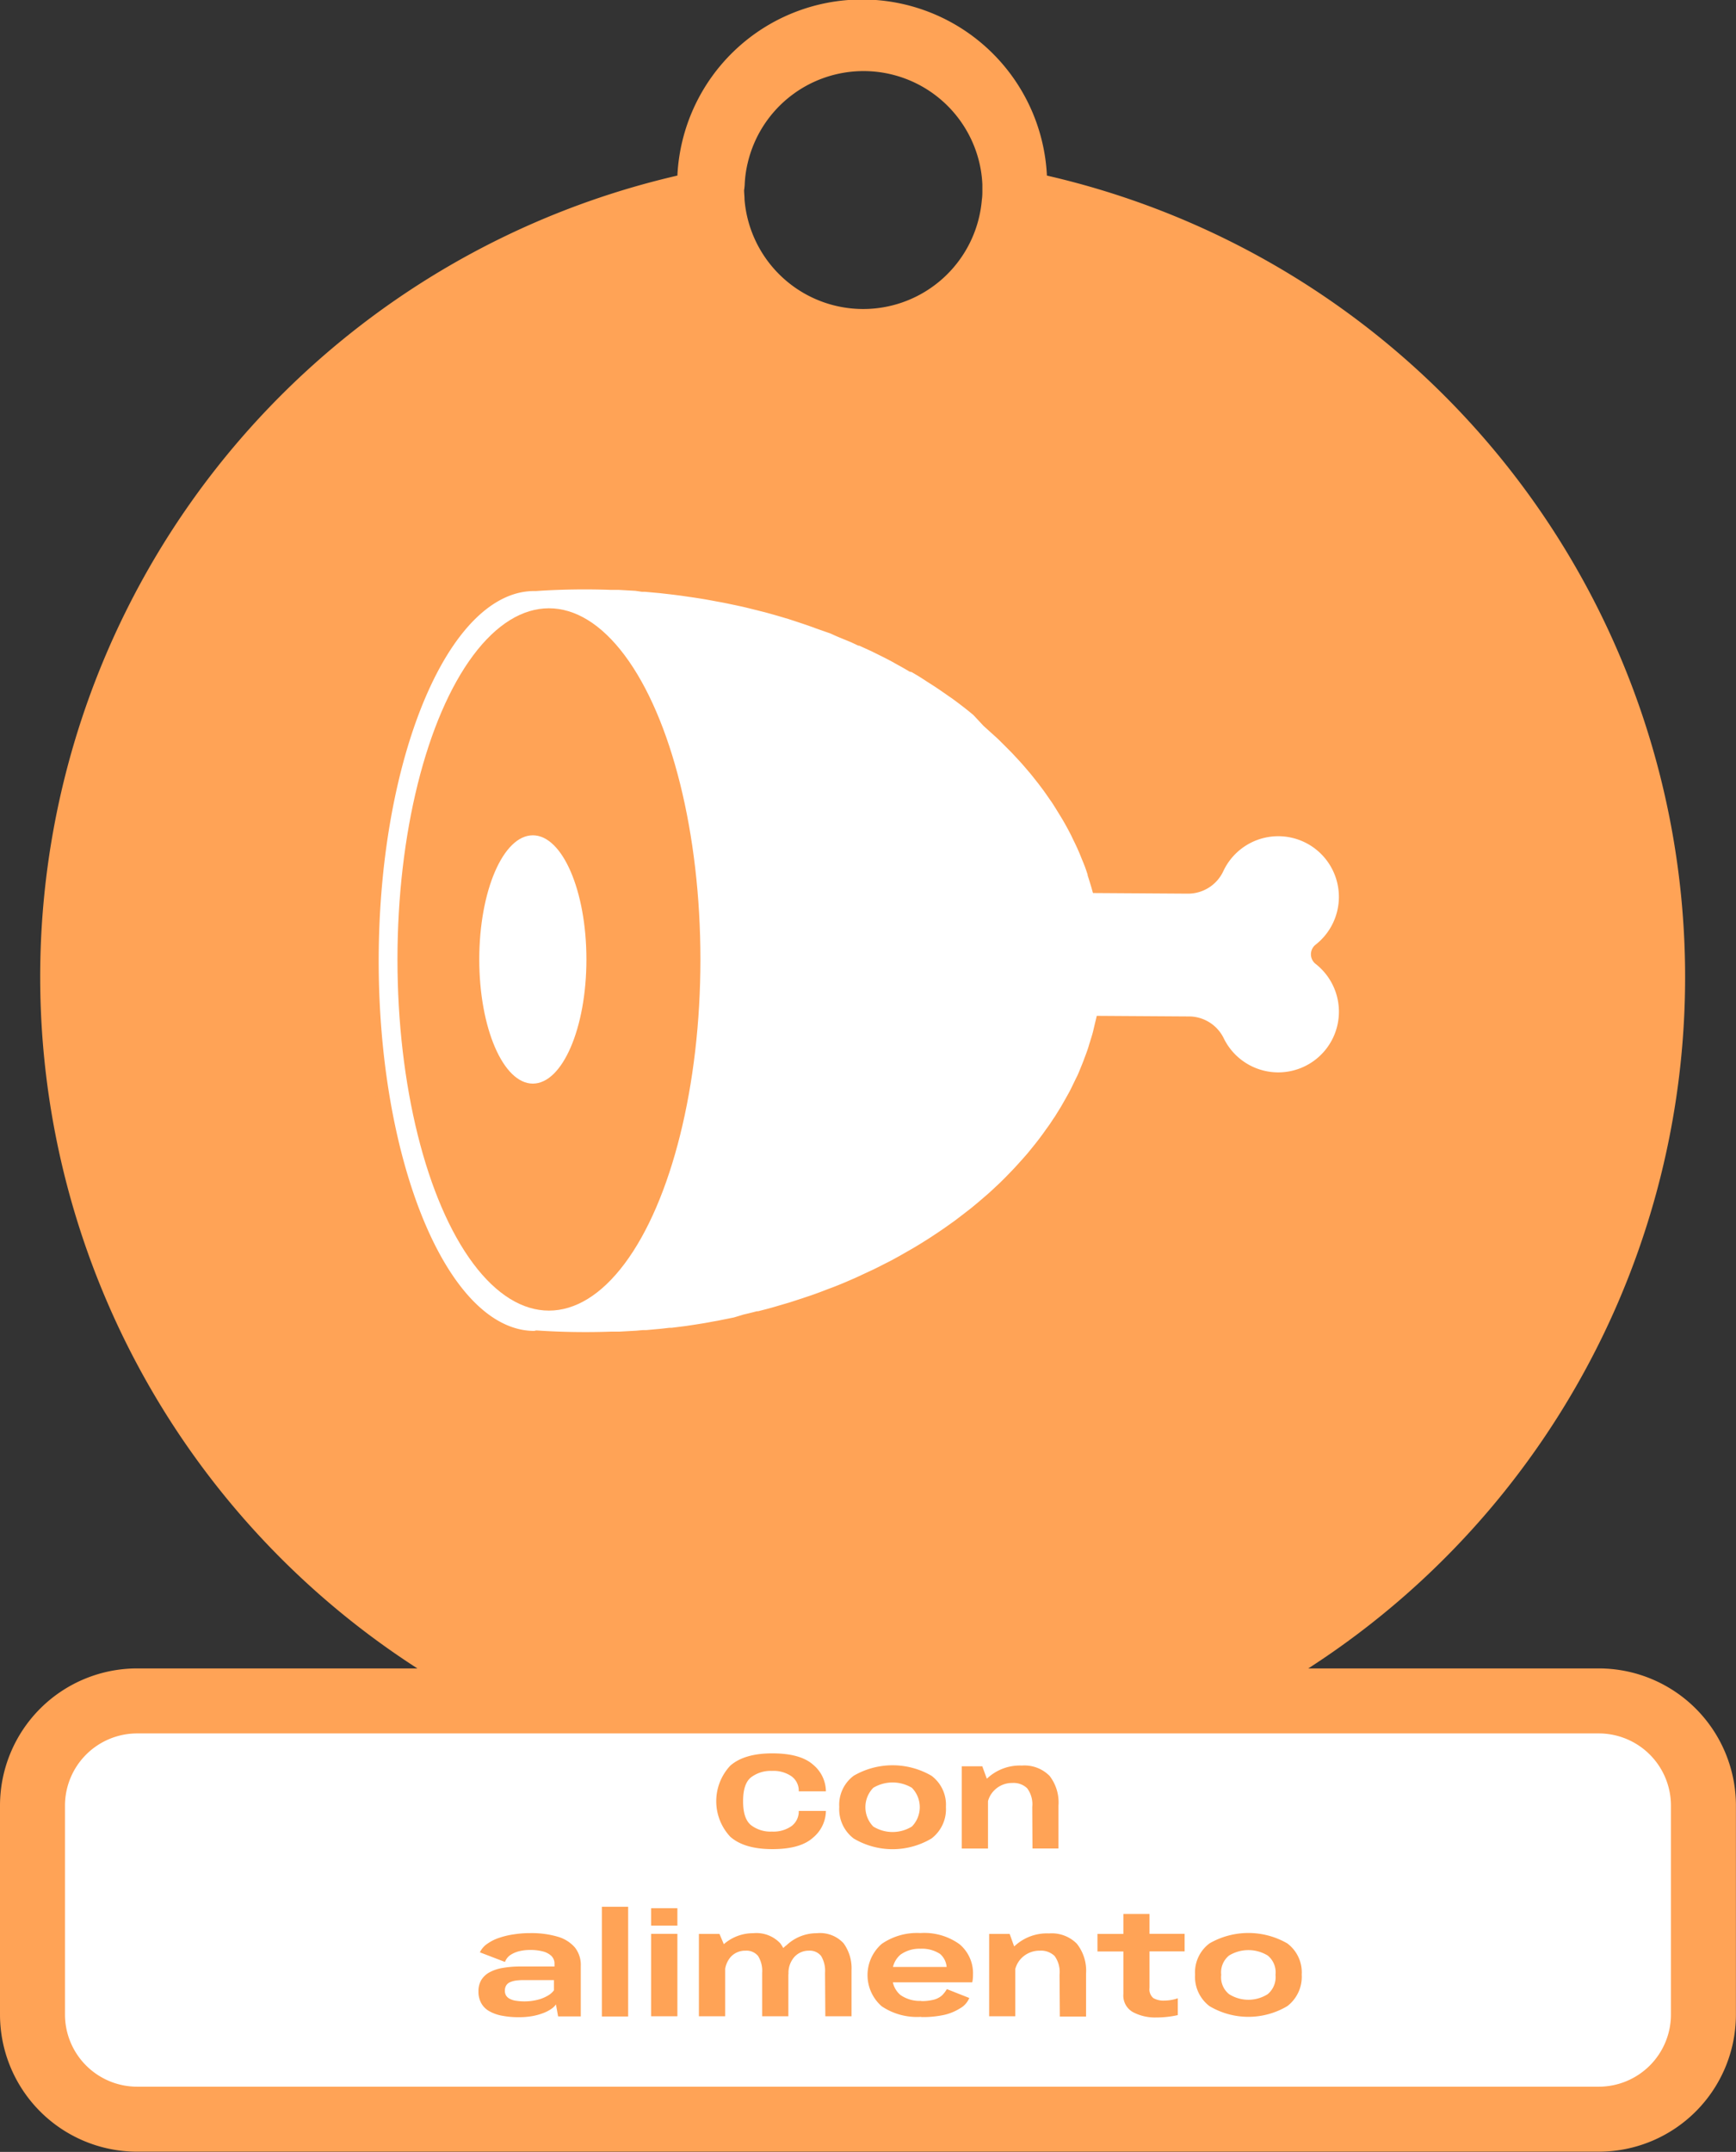 <svg viewBox="0 0 240.44 297.94" xmlns="http://www.w3.org/2000/svg"><rect x="0" y="0" width="240.44" height="297.94" fill="#333333" stroke="none"/><rect fill="#fff" height="57.95" rx="14.52" width="231.44" x="5.29" y="233.7"/><path d="m221.43 231h-40.23a113.86 113.86 0 0 0 -36.2-206.69 25.62 25.62 0 0 0 -51.18 0 113.86 113.86 0 0 0 -36.01 206.69h-38.81a19 19 0 0 0 -19 19v28.91a19 19 0 0 0 19 19h202.43a19 19 0 0 0 19-19v-28.91a19 19 0 0 0 -19-19zm-118.29-205.38a15.45 15.45 0 0 1 .42-3.06 16.48 16.48 0 0 1 32.09 0 16.12 16.12 0 0 1 .41 3v.73c0 .46 0 .9-.07 1.35a16.49 16.49 0 0 1 -32.87 0c0-.44-.06-.88-.06-1.33.04-.2.06-.44.08-.69zm61.2 214.38h57.09a10 10 0 0 1 10 10v28.91a10 10 0 0 1 -10 10h-202.43a10 10 0 0 1 -10-10v-28.91a10 10 0 0 1 10-10h55.68" fill="#FFA356"/><path d="m182.22 133.46a1.69 1.69 0 0 1 0-2.67 8.4 8.4 0 1 0 -12.79-10.17 5.39 5.39 0 0 1 -4.88 3.11l-12-.08c-.06-.22-.13-.43-.19-.65s-.19-.72-.3-1.08-.28-.91-.44-1.36-.23-.7-.36-1-.35-.93-.54-1.39-.26-.65-.4-1c-.22-.5-.46-1-.7-1.5-.13-.27-.25-.54-.39-.81-.38-.75-.79-1.49-1.22-2.22-.1-.19-.23-.37-.34-.55-.33-.56-.67-1.11-1-1.66l-.59-.84c-.3-.44-.6-.88-.92-1.31l-.69-.89c-.32-.41-.63-.81-1-1.2l-.76-.9c-.33-.38-.67-.77-1-1.14s-.53-.59-.81-.88l-1.1-1.11c-.28-.28-.56-.56-.85-.83s-.8-.75-1.21-1.12l-.85-.75c-.46-.41-.94-.8-1.42-1.19-.25-.2-.49-.41-.75-.61-.73-.59-1.48-1.16-2.26-1.72l-.41-.28c-.65-.47-1.31-.92-2-1.36-.29-.2-.6-.39-.9-.58l-1.59-1-1-.61c-.51-.3-1-.59-1.55-.88l-1.13-.6-1.57-.81-1.17-.57-1.64-.76-1.23-.49-1.76-.73-1.14-.46c-.66-.26-1.33-.5-2-.74l-1-.36c-1-.34-2-.68-3-1l-.27-.08c-.94-.28-1.9-.56-2.86-.81l-1.09-.28c-.7-.17-1.4-.35-2.11-.51l-1.29-.28-2-.41-1.37-.25-2-.33-1.4-.2c-.67-.1-1.34-.18-2-.26l-1.4-.16c-.7-.08-1.41-.14-2.11-.2l-1.36-.11-2.35-.13h-1.15c-1.18 0-2.36-.07-3.55-.07q-3.45 0-6.82.23h-.24a9.48 9.48 0 0 0 -1.77.16c-11.59 1.98-20.74 24.51-20.74 51.98s9.12 49.9 20.71 52.05a10.21 10.21 0 0 0 1.83.17h.29q3.33.22 6.74.23c1.2 0 2.39 0 3.58-.07.4 0 .79 0 1.18-.06.79 0 1.57-.07 2.36-.12l1.38-.12 2.11-.19 1.45-.17 2-.26 1.46-.22 1.92-.32 1.46-.27c.63-.13 1.25-.25 1.87-.39l1.43-.31 1.85-.46 1.38-.35c.63-.17 1.24-.35 1.85-.53l1.31-.38c.65-.2 1.28-.42 1.92-.63.38-.13.78-.25 1.16-.39.79-.27 1.56-.56 2.34-.86l.66-.25c1-.38 1.93-.78 2.87-1.19l1.08-.49c.58-.27 1.17-.53 1.74-.81l1.21-.61c.51-.26 1-.51 1.52-.78s.82-.45 1.23-.68.94-.52 1.4-.79.82-.49 1.23-.74.88-.54 1.31-.82l1.2-.79c.42-.28.83-.56 1.23-.85s.79-.55 1.17-.84.78-.58 1.16-.88.76-.58 1.12-.88.74-.6 1.1-.91.73-.61 1.08-.92l1-.94 1-1c.33-.32.65-.65 1-1 .61-.63 1.21-1.28 1.8-1.93.29-.33.6-.66.88-1s.6-.74.9-1.12.53-.64.78-1 .56-.77.83-1.15l.71-1c.27-.39.52-.79.77-1.19s.43-.67.64-1 .47-.8.7-1.21.39-.7.57-1 .42-.82.63-1.24.33-.71.5-1.07.37-.84.55-1.27.29-.72.43-1.08.32-.87.47-1.3.24-.73.35-1.1.28-.88.4-1.33.18-.73.27-1.1.23-.91.32-1.37v-.11l11.71.08a5.38 5.38 0 0 1 4.85 3 8.4 8.4 0 1 0 12.74-10.27z" fill="#fff"/><path d="m81.06 186.44c-2.23 0-4.52-.08-6.81-.23h-.25a10.6 10.6 0 0 1 -2-.19c-12.25-2.26-21.51-25.02-21.51-53.02s9.28-50.84 21.59-53a11.67 11.67 0 0 1 2-.17h.16a104.51 104.51 0 0 1 10.45-.16h.72.45l2.37.13 1 .08h.4l2.13.19 1.41.16c.69.09 1.37.17 2 .27l1.42.21c.67.1 1.33.21 2 .33l1.39.25 2 .41.35.08.95.2 2.14.53.42.1.68.17c1 .26 1.94.54 2.89.83l.27.07c1 .32 2.06.66 3.08 1l.61.22.38.14 2 .74.82.33.34.14c.6.24 1.19.49 1.77.74l1.08.48h.12l1.66.77 1.18.58c.54.26 1.07.54 1.6.82s.79.41 1.14.61c.53.29 1 .59 1.57.89l.25.14.81.48c.55.33 1.08.67 1.62 1l.31.2c.21.12.41.25.6.38.69.45 1.35.91 2 1.38l.42.29c.78.57 1.55 1.15 2.29 1.74l.48.39.28.24c.49.39 1 .79 1.45 1.2l.61.55.25.22c.42.38.83.75 1.23 1.14l.83.8c.41.41.79.79 1.15 1.17s.56.59.83.89l1 1.17c.26.3.52.6.77.91s.66.81 1 1.22l.15.19c.18.24.37.48.55.73.33.44.64.88 1 1.33l.19.28c.14.19.27.39.4.58.37.56.72 1.12 1.06 1.69l.14.22.21.34c.42.73.84 1.5 1.24 2.28.09.17.17.35.25.52l.15.31c.24.5.49 1 .72 1.53.1.24.2.48.29.72l.11.27c.2.47.39 1 .56 1.42.12.32.23.64.34 1v.1c.16.46.31.93.45 1.4s.19.68.29 1l11.26.07a4.42 4.42 0 0 0 4-2.53 9.42 9.42 0 0 1 8.52-5.42h.1a9.49 9.49 0 0 1 9.29 9.13 9.35 9.35 0 0 1 -3.6 7.67.66.66 0 0 0 -.27.55.69.69 0 0 0 .27.55 9.4 9.4 0 0 1 -5.63 16.8 9.44 9.44 0 0 1 -8.63-5.32 4.4 4.4 0 0 0 -4-2.46l-10.91-.07c0 .14-.07.27-.1.41l-.15.59c-.06.28-.13.56-.2.84s-.25.84-.38 1.25l-.08.25c-.1.33-.2.66-.31 1s-.32.89-.49 1.33-.29.75-.44 1.12-.37.86-.56 1.3l-.51 1.09c-.21.42-.42.85-.64 1.27s-.39.71-.59 1.07l-.71 1.24c-.2.33-.41.66-.62 1l-.12.19c-.23.36-.46.72-.7 1.08s-.37.53-.56.79l-.33.47c-.23.31-.45.63-.69.93l-.56.72-.48.6-.66.82-.62.7-.29.31c-.59.67-1.2 1.32-1.83 2l-.27.27c-.23.24-.47.49-.71.72s-.51.48-.77.72l-.5.47-.82.75c-.29.26-.59.51-.89.76l-.29.25-1 .85c-.36.3-.73.58-1.1.87l-1.22.92-1.18.85-1.25.86-1.22.8c-.44.28-.88.56-1.33.83s-.82.51-1.24.75l-1.42.81-.21.11c-.34.19-.69.39-1 .57l-1.44.75-.42.21-.9.45c-.53.26-1.07.5-1.6.74l-.55.25-.71.33c-.95.41-1.92.82-2.91 1.2l-.39.15-.28.1c-.78.3-1.56.6-2.36.88l-.76.25-.41.14c-.7.23-1.32.44-1.94.63l-.93.28-.39.11-1.88.53-1.23.32h-.17l-1.86.46-1.45.32-1.89.39-1.47.27-1.94.33-1.48.22-2 .26h-.31l-1.16.13c-.7.08-1.41.14-2.12.2h-.46l-.94.07c-.79.06-1.59.1-2.38.13h-.47-.73c-1.26.26-2.47.28-3.68.28zm-6.82-2.23h.15a100 100 0 0 0 10.21.16h.69.48l2.34-.13.9-.08h.47l2.08-.19 1.13-.13h.31l2-.25 1.45-.22c.63-.1 1.27-.2 1.89-.32s1-.17 1.45-.27l1.85-.37 1.36-.41c.61-.14 1.22-.29 1.82-.45h.17l1.2-.31c.62-.16 1.23-.34 1.83-.52l.41-.12.89-.26 1.82-.59.5-.17.72-.24c.78-.27 1.55-.56 2.31-.86l.65-.24c1-.38 1.91-.77 2.84-1.18.23-.09.45-.2.67-.3l.56-.26c.52-.24 1-.47 1.55-.72l.87-.43.42-.22c.48-.24.95-.47 1.41-.72l1-.55.21-.12 1.38-.79c.41-.23.81-.48 1.21-.72l1.29-.81 1.18-.78c.41-.28.82-.55 1.22-.84l1.15-.82 1.14-.87 1.11-.86 1-.83.29-.25.85-.73c.27-.23.53-.47.79-.71l.51-.48c.24-.22.49-.45.72-.68s.46-.45.68-.68l.27-.28c.61-.62 1.2-1.25 1.77-1.9l.29-.32.58-.66.62-.76.5-.62c.17-.22.35-.44.52-.67s.44-.58.65-.88l.34-.48c.18-.24.36-.49.53-.74s.45-.69.67-1l.08-.13.62-1c.24-.39.46-.79.69-1.19s.38-.68.56-1 .41-.81.61-1.22.33-.69.49-1 .36-.82.53-1.24.29-.7.42-1.06.32-.84.47-1.27.2-.61.29-.93l.08-.24c.12-.4.25-.79.36-1.19s.13-.52.19-.77l.14-.6c.09-.35.17-.69.24-1l.21-.89h.81l11.71.08a6.42 6.42 0 0 1 5.74 3.59 7.4 7.4 0 1 0 11.22-9 2.7 2.7 0 0 1 0-4.24 7.35 7.35 0 0 0 2.84-6 7.4 7.4 0 0 0 -14.1-2.91 6.43 6.43 0 0 1 -5.79 3.68l-12.8-.08-.18-.76c0-.11-.06-.22-.1-.33l-.08-.3c-.1-.35-.19-.7-.3-1.05s-.27-.89-.42-1.33v-.1c-.1-.31-.2-.61-.31-.92s-.35-.9-.54-1.35l-.11-.28c-.09-.22-.18-.45-.28-.67-.21-.49-.45-1-.68-1.46l-.16-.33c-.07-.15-.14-.31-.22-.46-.38-.75-.78-1.48-1.19-2.18l-.17-.28-.16-.26c-.33-.54-.66-1.08-1-1.61-.12-.19-.24-.36-.37-.54l-.2-.29c-.3-.43-.59-.86-.91-1.28l-.52-.69-.15-.19c-.31-.39-.62-.79-.94-1.18l-.75-.88c-.32-.37-.65-.75-1-1.12l-.8-.86-1.08-1.09-.83-.82c-.39-.37-.8-.73-1.2-1.09l-.25-.23-.58-.52-1.42-1.52-.3-.25-.44-.36c-.72-.57-1.46-1.14-2.22-1.69l-.41-.28c-.64-.45-1.29-.9-1.95-1.34l-.56-.36-.33-.21c-.52-.33-1-.66-1.57-1l-.78-.46-.26-.05c-.5-.3-1-.59-1.52-.87l-1-.56c-.58-.31-1.09-.57-1.62-.83l-1.15-.57-1.71-.78h-.12l-1-.47-1.73-.71-.35-.15-.8-.36-2-.7-.39-.15-.57-.2c-1-.35-2-.67-3-1l-.26-.07c-.93-.28-1.87-.55-2.83-.81l-.64-.16-.43-.11c-.7-.17-1.39-.35-2.09-.51l-.93-.2-.34-.07c-.66-.14-1.31-.28-2-.4l-1.35-.25c-.65-.12-1.3-.22-2-.33l-1.39-.2c-.66-.1-1.33-.18-2-.26l-1.4-.16-2.09-.19h-.4l-.89-.13-2.32-.13h-.46c-.23 0-.46 0-.69 0a100.89 100.89 0 0 0 -10.26.16h-.19a9.76 9.76 0 0 0 -1.68.14c-11.19 2-19.95 24.44-19.95 51.08s8.74 49 19.9 51.07a9.18 9.18 0 0 0 1.64.15z" fill="#FFA356"/><path d="m182.22 133.46a1.69 1.69 0 0 1 0-2.67 8.4 8.4 0 1 0 -12.79-10.17 5.39 5.39 0 0 1 -4.88 3.11l-26.24-.17a5.37 5.37 0 0 1 -4.85-3 8.4 8.4 0 1 0 -12.74 10.26 1.7 1.7 0 0 1 0 2.67 8.4 8.4 0 1 0 12.79 10.17 5.39 5.39 0 0 1 4.88-3.1l26.24.17a5.38 5.38 0 0 1 4.85 3 8.4 8.4 0 1 0 12.74-10.27z" fill="#fff"/><path d="m74 185.22h.29l-2.12-.16a10.21 10.21 0 0 0 1.83.16z" fill="#FFA356"/><ellipse cx="76.03" cy="132.84" fill="#FFA356" rx="20.98" ry="48.62"/><path d="m74 80.78a9.48 9.48 0 0 0 -1.77.16l2-.16z" fill="#FFA356"/><ellipse cx="73.8" cy="132.84" fill="#fff" rx="7.42" ry="17.19"/><g fill="#FFA356"><path d="m101.14 254.3a7.2 7.2 0 0 1 0-9.83c1.29-1.14 3.24-1.71 5.83-1.71s4.49.53 5.66 1.58a4.83 4.83 0 0 1 1.76 3.68h-3.76a2.45 2.45 0 0 0 -1-2.08 4.38 4.38 0 0 0 -2.72-.75 4.49 4.49 0 0 0 -2.89.89c-.74.59-1.1 1.69-1.1 3.31s.36 2.71 1.1 3.31a4.42 4.42 0 0 0 2.89.89 4.35 4.35 0 0 0 2.72-.76 2.53 2.53 0 0 0 1-2.1h3.76a4.88 4.88 0 0 1 -1.76 3.68c-1.18 1.08-3.06 1.61-5.65 1.61s-4.55-.57-5.84-1.72z"/><path d="m118.24 254.55a5.09 5.09 0 0 1 -2-4.37 5 5 0 0 1 2-4.32 10.72 10.72 0 0 1 10.77 0 5 5 0 0 1 2 4.32 5.09 5.09 0 0 1 -2 4.37 10.54 10.54 0 0 1 -10.77 0zm8.06-1.66a3.84 3.84 0 0 0 0-5.36 5.2 5.2 0 0 0 -5.35 0 3.84 3.84 0 0 0 0 5.36 5.09 5.09 0 0 0 5.35 0z"/><path d="m133.21 244.55h2.84l.79 2.17v9.22h-3.63zm9.76 5.63a3.71 3.71 0 0 0 -.7-2.58 2.7 2.7 0 0 0 -2.06-.74 3.44 3.44 0 0 0 -2.48 1 3.31 3.31 0 0 0 -1 2.52l-1.76-1a4.73 4.73 0 0 1 1.81-3.2 6.61 6.61 0 0 1 4.75-1.73 4.89 4.89 0 0 1 3.84 1.43 6 6 0 0 1 1.23 4.12v5.93h-3.6z"/><path d="m69.57 279.09a5.64 5.64 0 0 1 -1.78-.62 2.87 2.87 0 0 1 -1.13-1.11 3.25 3.25 0 0 1 -.39-1.65 3 3 0 0 1 .39-1.57 3 3 0 0 1 1.13-1.06 5.81 5.81 0 0 1 1.82-.61 13.79 13.79 0 0 1 2.45-.2h4.74v-.37a1.48 1.48 0 0 0 -.42-1.08 2.62 2.62 0 0 0 -1.17-.63 6.74 6.74 0 0 0 -1.8-.21 6.27 6.27 0 0 0 -1.52.18 3.83 3.83 0 0 0 -1.23.54 2 2 0 0 0 -.72.94l-3.47-1.33a2.88 2.88 0 0 1 1-1.17 6.15 6.15 0 0 1 1.64-.83 11.19 11.19 0 0 1 2.05-.49 13.82 13.82 0 0 1 2.24-.17 12.83 12.83 0 0 1 3.83.49 4.94 4.94 0 0 1 2.39 1.49 3.88 3.88 0 0 1 .82 2.55v7h-3.14l-.3-1.66a2.43 2.43 0 0 1 -.67.64 5.07 5.07 0 0 1 -1.12.57 8.13 8.13 0 0 1 -1.5.41 10.39 10.39 0 0 1 -1.82.15 11.87 11.87 0 0 1 -2.32-.2zm4.84-2.2a5.28 5.28 0 0 0 1.44-.57 2.77 2.77 0 0 0 .87-.75v-1.42h-4.14a9.06 9.06 0 0 0 -1.09.06 3.21 3.21 0 0 0 -.84.23 1.16 1.16 0 0 0 -.53.44 1.3 1.3 0 0 0 -.19.73 1.22 1.22 0 0 0 .19.72 1.33 1.33 0 0 0 .56.45 2.57 2.57 0 0 0 .85.24 7.06 7.06 0 0 0 1.07.08 7.43 7.43 0 0 0 1.81-.21z"/><path d="m83.36 264h3.64v15.19h-3.64z"/><path d="m93.82 264.2v2.41h-3.64v-2.41zm-3.64 3.55h3.64v11.41h-3.64z"/><path d="m96.8 267.76h2.85l.79 1.87v9.53h-3.64zm8.76 5.39a3.92 3.92 0 0 0 -.56-2.33 2.07 2.07 0 0 0 -1.74-.74 2.7 2.7 0 0 0 -2.06.87 3.37 3.37 0 0 0 -.8 2.38l-2.1-.59a4.65 4.65 0 0 1 1.84-3.46 6.15 6.15 0 0 1 4.2-1.62 4.53 4.53 0 0 1 3.72 1.39 5.76 5.76 0 0 1 1.13 3.73v6.38h-3.63zm8.71 0a4 4 0 0 0 -.54-2.33 2 2 0 0 0 -1.71-.74 2.67 2.67 0 0 0 -2 .87 3.33 3.33 0 0 0 -.81 2.38l-2.11-.59a4.65 4.65 0 0 1 1.84-3.42 6.09 6.09 0 0 1 4.22-1.66 4.41 4.41 0 0 1 3.68 1.4 5.88 5.88 0 0 1 1.1 3.72v6.38h-3.63z"/><path d="m122.12 277.78a5.73 5.73 0 0 1 0-8.64 8.61 8.61 0 0 1 5.35-1.5 8.34 8.34 0 0 1 5.42 1.54 5.24 5.24 0 0 1 1.87 4.28 4.67 4.67 0 0 1 -.1 1h-11.38v-2.13h7.83a2.67 2.67 0 0 0 -.91-1.8 4.58 4.58 0 0 0 -2.71-.72 4.51 4.51 0 0 0 -2.77.82 3.24 3.24 0 0 0 -1.11 2.82 3.18 3.18 0 0 0 1.11 2.77 4.66 4.66 0 0 0 2.86.81v2.21a8.74 8.74 0 0 1 -5.46-1.46zm7.19-.91a2.86 2.86 0 0 0 1.13-.57 4 4 0 0 0 .7-.9l3.11 1.23a2.94 2.94 0 0 1 -1.29 1.44 7.12 7.12 0 0 1 -2.19.9 13.85 13.85 0 0 1 -3.19.3v-2.21a7 7 0 0 0 1.73-.19z"/><path d="m137 267.76h2.84l.78 2.17v9.23h-3.62zm9.75 5.63a3.76 3.76 0 0 0 -.69-2.58 2.71 2.71 0 0 0 -2.06-.73 3.51 3.51 0 0 0 -2.49 1 3.38 3.38 0 0 0 -1 2.53l-1.76-1a4.73 4.73 0 0 1 1.81-3.2 6.56 6.56 0 0 1 4.74-1.72 4.89 4.89 0 0 1 3.84 1.42 6 6 0 0 1 1.28 4.15v5.94h-3.63z"/><path d="m156.92 278.59a2.62 2.62 0 0 1 -1.33-2.51v-5.89h-3.59v-2.43h3.59v-2.76h3.62v2.75h4.86v2.43h-4.86v5.05a1.57 1.57 0 0 0 .54 1.42 2.82 2.82 0 0 0 1.5.34 5.89 5.89 0 0 0 1.88-.32v2.33a13.8 13.8 0 0 1 -3.06.33 6.54 6.54 0 0 1 -3.15-.74z"/><path d="m167.52 277.76a5.09 5.09 0 0 1 -2-4.37 5 5 0 0 1 2-4.32 10.79 10.79 0 0 1 10.77 0 5 5 0 0 1 2 4.32 5.11 5.11 0 0 1 -2 4.37 10.54 10.54 0 0 1 -10.77 0zm8.06-1.66a3.06 3.06 0 0 0 1.08-2.68 3 3 0 0 0 -1.08-2.67 5.15 5.15 0 0 0 -5.35 0 3 3 0 0 0 -1.09 2.67 3 3 0 0 0 1.09 2.68 5 5 0 0 0 5.35 0z"/></g></svg>